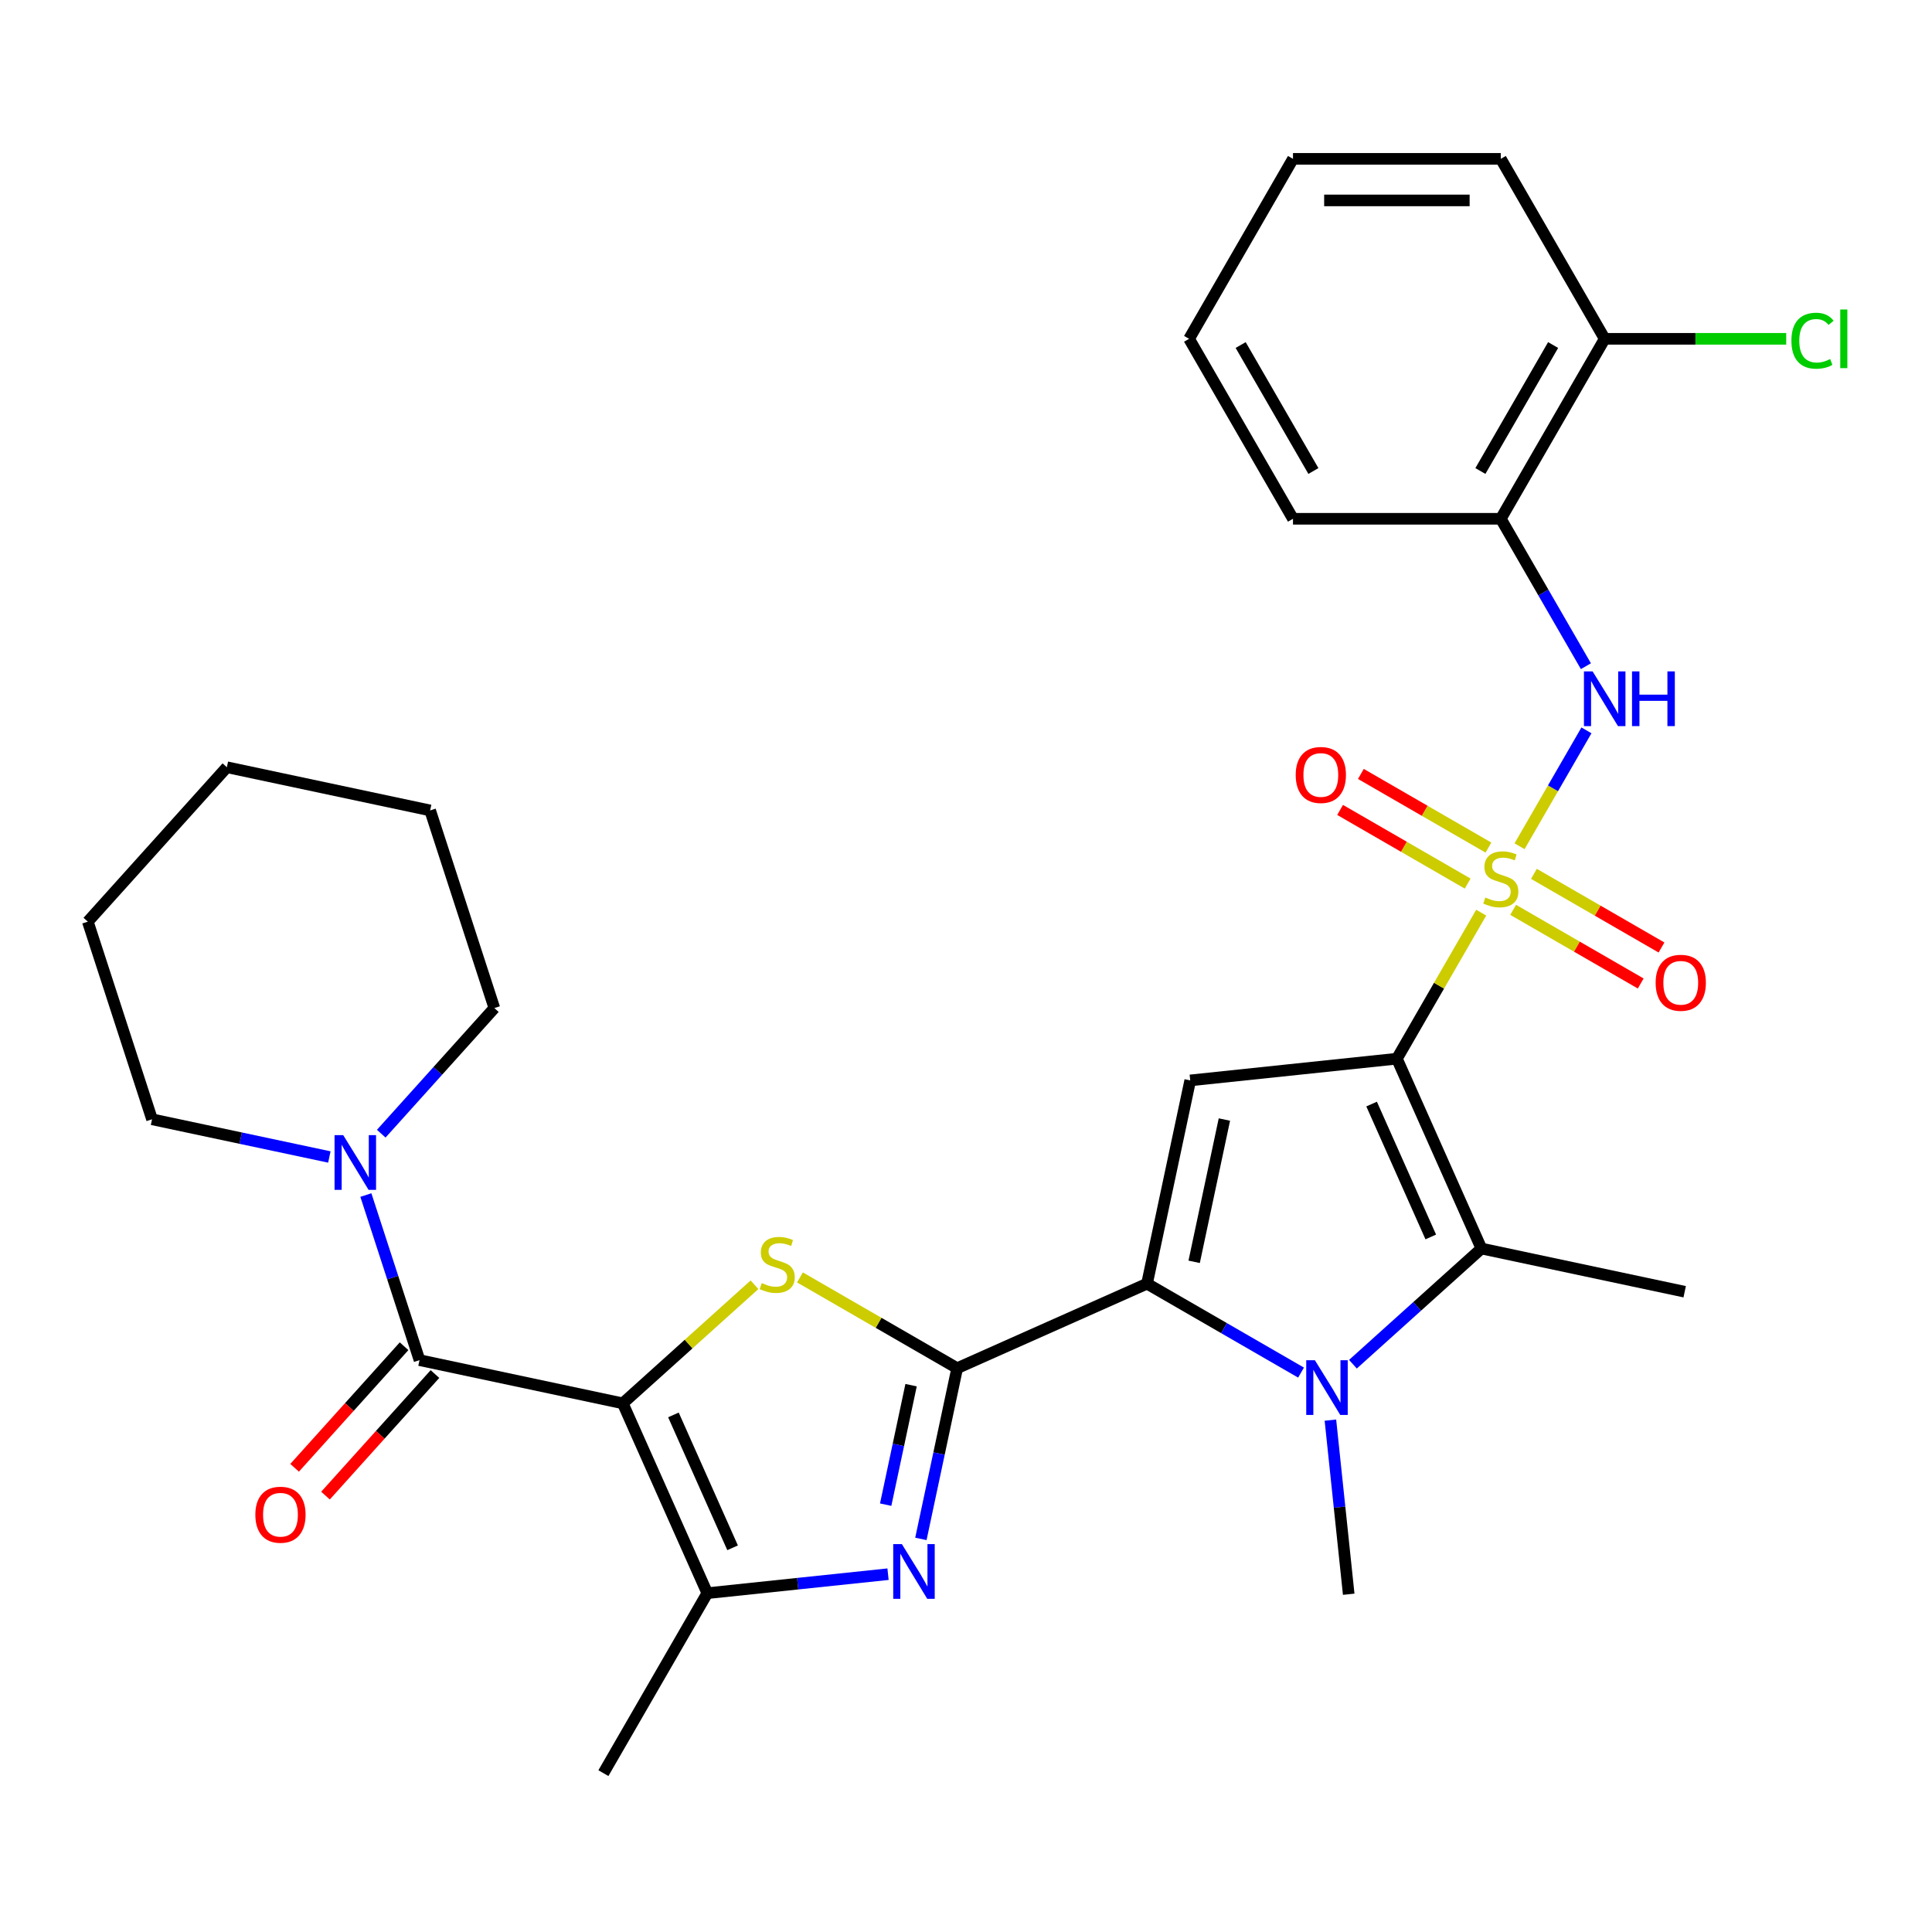 <?xml version='1.0' encoding='iso-8859-1'?>
<svg version='1.1' baseProfile='full'
              xmlns='http://www.w3.org/2000/svg'
                      xmlns:rdkit='http://www.rdkit.org/xml'
                      xmlns:xlink='http://www.w3.org/1999/xlink'
                  xml:space='preserve'
width='1000px' height='1000px' viewBox='0 0 1000 1000'>
<!-- END OF HEADER -->
<rect style='opacity:1.0;fill:#FFFFFF;stroke:none' width='1000' height='1000' x='0' y='0'> </rect>
<path class='bond-0' d='M 723.03,547.973 L 744.848,510.182' style='fill:none;fill-rule:evenodd;stroke:#000000;stroke-width:6px;stroke-linecap:butt;stroke-linejoin:miter;stroke-opacity:1' />
<path class='bond-0' d='M 744.848,510.182 L 766.666,472.392' style='fill:none;fill-rule:evenodd;stroke:#CCCC00;stroke-width:6px;stroke-linecap:butt;stroke-linejoin:miter;stroke-opacity:1' />
<path class='bond-6' d='M 723.03,547.973 L 616.058,559.216' style='fill:none;fill-rule:evenodd;stroke:#000000;stroke-width:6px;stroke-linecap:butt;stroke-linejoin:miter;stroke-opacity:1' />
<path class='bond-7' d='M 723.03,547.973 L 766.778,646.234' style='fill:none;fill-rule:evenodd;stroke:#000000;stroke-width:6px;stroke-linecap:butt;stroke-linejoin:miter;stroke-opacity:1' />
<path class='bond-7' d='M 709.94,571.462 L 740.564,640.245' style='fill:none;fill-rule:evenodd;stroke:#000000;stroke-width:6px;stroke-linecap:butt;stroke-linejoin:miter;stroke-opacity:1' />
<path class='bond-11' d='M 786.515,438.014 L 803.829,408.025' style='fill:none;fill-rule:evenodd;stroke:#CCCC00;stroke-width:6px;stroke-linecap:butt;stroke-linejoin:miter;stroke-opacity:1' />
<path class='bond-11' d='M 803.829,408.025 L 821.143,378.036' style='fill:none;fill-rule:evenodd;stroke:#0000FF;stroke-width:6px;stroke-linecap:butt;stroke-linejoin:miter;stroke-opacity:1' />
<path class='bond-14' d='M 770.419,438.713 L 737.403,419.651' style='fill:none;fill-rule:evenodd;stroke:#CCCC00;stroke-width:6px;stroke-linecap:butt;stroke-linejoin:miter;stroke-opacity:1' />
<path class='bond-14' d='M 737.403,419.651 L 704.387,400.589' style='fill:none;fill-rule:evenodd;stroke:#FF0000;stroke-width:6px;stroke-linecap:butt;stroke-linejoin:miter;stroke-opacity:1' />
<path class='bond-14' d='M 759.663,457.343 L 726.647,438.281' style='fill:none;fill-rule:evenodd;stroke:#CCCC00;stroke-width:6px;stroke-linecap:butt;stroke-linejoin:miter;stroke-opacity:1' />
<path class='bond-14' d='M 726.647,438.281 L 693.631,419.219' style='fill:none;fill-rule:evenodd;stroke:#FF0000;stroke-width:6px;stroke-linecap:butt;stroke-linejoin:miter;stroke-opacity:1' />
<path class='bond-15' d='M 783.201,470.932 L 816.217,489.994' style='fill:none;fill-rule:evenodd;stroke:#CCCC00;stroke-width:6px;stroke-linecap:butt;stroke-linejoin:miter;stroke-opacity:1' />
<path class='bond-15' d='M 816.217,489.994 L 849.233,509.056' style='fill:none;fill-rule:evenodd;stroke:#FF0000;stroke-width:6px;stroke-linecap:butt;stroke-linejoin:miter;stroke-opacity:1' />
<path class='bond-15' d='M 793.957,452.302 L 826.973,471.364' style='fill:none;fill-rule:evenodd;stroke:#CCCC00;stroke-width:6px;stroke-linecap:butt;stroke-linejoin:miter;stroke-opacity:1' />
<path class='bond-15' d='M 826.973,471.364 L 859.989,490.426' style='fill:none;fill-rule:evenodd;stroke:#FF0000;stroke-width:6px;stroke-linecap:butt;stroke-linejoin:miter;stroke-opacity:1' />
<path class='bond-1' d='M 322.351,726.366 L 356.433,695.679' style='fill:none;fill-rule:evenodd;stroke:#000000;stroke-width:6px;stroke-linecap:butt;stroke-linejoin:miter;stroke-opacity:1' />
<path class='bond-1' d='M 356.433,695.679 L 390.515,664.991' style='fill:none;fill-rule:evenodd;stroke:#CCCC00;stroke-width:6px;stroke-linecap:butt;stroke-linejoin:miter;stroke-opacity:1' />
<path class='bond-9' d='M 322.351,726.366 L 217.141,704.003' style='fill:none;fill-rule:evenodd;stroke:#000000;stroke-width:6px;stroke-linecap:butt;stroke-linejoin:miter;stroke-opacity:1' />
<path class='bond-32' d='M 322.351,726.366 L 366.1,824.628' style='fill:none;fill-rule:evenodd;stroke:#000000;stroke-width:6px;stroke-linecap:butt;stroke-linejoin:miter;stroke-opacity:1' />
<path class='bond-32' d='M 348.565,732.356 L 379.189,801.139' style='fill:none;fill-rule:evenodd;stroke:#000000;stroke-width:6px;stroke-linecap:butt;stroke-linejoin:miter;stroke-opacity:1' />
<path class='bond-2' d='M 495.434,708.175 L 593.695,664.426' style='fill:none;fill-rule:evenodd;stroke:#000000;stroke-width:6px;stroke-linecap:butt;stroke-linejoin:miter;stroke-opacity:1' />
<path class='bond-4' d='M 495.434,708.175 L 454.743,684.682' style='fill:none;fill-rule:evenodd;stroke:#000000;stroke-width:6px;stroke-linecap:butt;stroke-linejoin:miter;stroke-opacity:1' />
<path class='bond-4' d='M 454.743,684.682 L 414.053,661.189' style='fill:none;fill-rule:evenodd;stroke:#CCCC00;stroke-width:6px;stroke-linecap:butt;stroke-linejoin:miter;stroke-opacity:1' />
<path class='bond-8' d='M 495.434,708.175 L 486.043,752.355' style='fill:none;fill-rule:evenodd;stroke:#000000;stroke-width:6px;stroke-linecap:butt;stroke-linejoin:miter;stroke-opacity:1' />
<path class='bond-8' d='M 486.043,752.355 L 476.652,796.536' style='fill:none;fill-rule:evenodd;stroke:#0000FF;stroke-width:6px;stroke-linecap:butt;stroke-linejoin:miter;stroke-opacity:1' />
<path class='bond-8' d='M 471.575,716.956 L 465.001,747.883' style='fill:none;fill-rule:evenodd;stroke:#000000;stroke-width:6px;stroke-linecap:butt;stroke-linejoin:miter;stroke-opacity:1' />
<path class='bond-8' d='M 465.001,747.883 L 458.427,778.809' style='fill:none;fill-rule:evenodd;stroke:#0000FF;stroke-width:6px;stroke-linecap:butt;stroke-linejoin:miter;stroke-opacity:1' />
<path class='bond-3' d='M 593.695,664.426 L 616.058,559.216' style='fill:none;fill-rule:evenodd;stroke:#000000;stroke-width:6px;stroke-linecap:butt;stroke-linejoin:miter;stroke-opacity:1' />
<path class='bond-3' d='M 618.092,653.117 L 633.746,579.47' style='fill:none;fill-rule:evenodd;stroke:#000000;stroke-width:6px;stroke-linecap:butt;stroke-linejoin:miter;stroke-opacity:1' />
<path class='bond-31' d='M 593.695,664.426 L 633.556,687.439' style='fill:none;fill-rule:evenodd;stroke:#000000;stroke-width:6px;stroke-linecap:butt;stroke-linejoin:miter;stroke-opacity:1' />
<path class='bond-31' d='M 633.556,687.439 L 673.416,710.453' style='fill:none;fill-rule:evenodd;stroke:#0000FF;stroke-width:6px;stroke-linecap:butt;stroke-linejoin:miter;stroke-opacity:1' />
<path class='bond-5' d='M 700.274,706.115 L 733.526,676.174' style='fill:none;fill-rule:evenodd;stroke:#0000FF;stroke-width:6px;stroke-linecap:butt;stroke-linejoin:miter;stroke-opacity:1' />
<path class='bond-5' d='M 733.526,676.174 L 766.778,646.234' style='fill:none;fill-rule:evenodd;stroke:#000000;stroke-width:6px;stroke-linecap:butt;stroke-linejoin:miter;stroke-opacity:1' />
<path class='bond-18' d='M 688.616,735.055 L 693.352,780.116' style='fill:none;fill-rule:evenodd;stroke:#0000FF;stroke-width:6px;stroke-linecap:butt;stroke-linejoin:miter;stroke-opacity:1' />
<path class='bond-18' d='M 693.352,780.116 L 698.089,825.177' style='fill:none;fill-rule:evenodd;stroke:#000000;stroke-width:6px;stroke-linecap:butt;stroke-linejoin:miter;stroke-opacity:1' />
<path class='bond-19' d='M 766.778,646.234 L 871.989,668.597' style='fill:none;fill-rule:evenodd;stroke:#000000;stroke-width:6px;stroke-linecap:butt;stroke-linejoin:miter;stroke-opacity:1' />
<path class='bond-10' d='M 459.642,814.796 L 412.871,819.712' style='fill:none;fill-rule:evenodd;stroke:#0000FF;stroke-width:6px;stroke-linecap:butt;stroke-linejoin:miter;stroke-opacity:1' />
<path class='bond-10' d='M 412.871,819.712 L 366.1,824.628' style='fill:none;fill-rule:evenodd;stroke:#000000;stroke-width:6px;stroke-linecap:butt;stroke-linejoin:miter;stroke-opacity:1' />
<path class='bond-12' d='M 217.141,704.003 L 203.259,661.28' style='fill:none;fill-rule:evenodd;stroke:#000000;stroke-width:6px;stroke-linecap:butt;stroke-linejoin:miter;stroke-opacity:1' />
<path class='bond-12' d='M 203.259,661.28 L 189.377,618.556' style='fill:none;fill-rule:evenodd;stroke:#0000FF;stroke-width:6px;stroke-linecap:butt;stroke-linejoin:miter;stroke-opacity:1' />
<path class='bond-16' d='M 209.147,696.806 L 180.819,728.268' style='fill:none;fill-rule:evenodd;stroke:#000000;stroke-width:6px;stroke-linecap:butt;stroke-linejoin:miter;stroke-opacity:1' />
<path class='bond-16' d='M 180.819,728.268 L 152.49,759.73' style='fill:none;fill-rule:evenodd;stroke:#FF0000;stroke-width:6px;stroke-linecap:butt;stroke-linejoin:miter;stroke-opacity:1' />
<path class='bond-16' d='M 225.134,711.201 L 196.805,742.663' style='fill:none;fill-rule:evenodd;stroke:#000000;stroke-width:6px;stroke-linecap:butt;stroke-linejoin:miter;stroke-opacity:1' />
<path class='bond-16' d='M 196.805,742.663 L 168.477,774.125' style='fill:none;fill-rule:evenodd;stroke:#FF0000;stroke-width:6px;stroke-linecap:butt;stroke-linejoin:miter;stroke-opacity:1' />
<path class='bond-21' d='M 366.1,824.628 L 312.319,917.778' style='fill:none;fill-rule:evenodd;stroke:#000000;stroke-width:6px;stroke-linecap:butt;stroke-linejoin:miter;stroke-opacity:1' />
<path class='bond-13' d='M 820.862,344.823 L 798.836,306.673' style='fill:none;fill-rule:evenodd;stroke:#0000FF;stroke-width:6px;stroke-linecap:butt;stroke-linejoin:miter;stroke-opacity:1' />
<path class='bond-13' d='M 798.836,306.673 L 776.81,268.522' style='fill:none;fill-rule:evenodd;stroke:#000000;stroke-width:6px;stroke-linecap:butt;stroke-linejoin:miter;stroke-opacity:1' />
<path class='bond-22' d='M 197.332,586.793 L 226.603,554.283' style='fill:none;fill-rule:evenodd;stroke:#0000FF;stroke-width:6px;stroke-linecap:butt;stroke-linejoin:miter;stroke-opacity:1' />
<path class='bond-22' d='M 226.603,554.283 L 255.875,521.774' style='fill:none;fill-rule:evenodd;stroke:#000000;stroke-width:6px;stroke-linecap:butt;stroke-linejoin:miter;stroke-opacity:1' />
<path class='bond-23' d='M 170.474,598.853 L 124.583,589.098' style='fill:none;fill-rule:evenodd;stroke:#0000FF;stroke-width:6px;stroke-linecap:butt;stroke-linejoin:miter;stroke-opacity:1' />
<path class='bond-23' d='M 124.583,589.098 L 78.693,579.344' style='fill:none;fill-rule:evenodd;stroke:#000000;stroke-width:6px;stroke-linecap:butt;stroke-linejoin:miter;stroke-opacity:1' />
<path class='bond-17' d='M 776.81,268.522 L 830.59,175.372' style='fill:none;fill-rule:evenodd;stroke:#000000;stroke-width:6px;stroke-linecap:butt;stroke-linejoin:miter;stroke-opacity:1' />
<path class='bond-17' d='M 766.247,243.794 L 803.893,178.589' style='fill:none;fill-rule:evenodd;stroke:#000000;stroke-width:6px;stroke-linecap:butt;stroke-linejoin:miter;stroke-opacity:1' />
<path class='bond-24' d='M 776.81,268.522 L 669.249,268.522' style='fill:none;fill-rule:evenodd;stroke:#000000;stroke-width:6px;stroke-linecap:butt;stroke-linejoin:miter;stroke-opacity:1' />
<path class='bond-20' d='M 830.59,175.372 L 877.566,175.372' style='fill:none;fill-rule:evenodd;stroke:#000000;stroke-width:6px;stroke-linecap:butt;stroke-linejoin:miter;stroke-opacity:1' />
<path class='bond-20' d='M 877.566,175.372 L 924.542,175.372' style='fill:none;fill-rule:evenodd;stroke:#00CC00;stroke-width:6px;stroke-linecap:butt;stroke-linejoin:miter;stroke-opacity:1' />
<path class='bond-25' d='M 830.59,175.372 L 776.81,82.222' style='fill:none;fill-rule:evenodd;stroke:#000000;stroke-width:6px;stroke-linecap:butt;stroke-linejoin:miter;stroke-opacity:1' />
<path class='bond-26' d='M 255.875,521.774 L 222.637,419.478' style='fill:none;fill-rule:evenodd;stroke:#000000;stroke-width:6px;stroke-linecap:butt;stroke-linejoin:miter;stroke-opacity:1' />
<path class='bond-27' d='M 78.693,579.344 L 45.455,477.048' style='fill:none;fill-rule:evenodd;stroke:#000000;stroke-width:6px;stroke-linecap:butt;stroke-linejoin:miter;stroke-opacity:1' />
<path class='bond-28' d='M 669.249,268.522 L 615.469,175.372' style='fill:none;fill-rule:evenodd;stroke:#000000;stroke-width:6px;stroke-linecap:butt;stroke-linejoin:miter;stroke-opacity:1' />
<path class='bond-28' d='M 679.812,243.794 L 642.166,178.589' style='fill:none;fill-rule:evenodd;stroke:#000000;stroke-width:6px;stroke-linecap:butt;stroke-linejoin:miter;stroke-opacity:1' />
<path class='bond-33' d='M 776.81,82.222 L 669.249,82.222' style='fill:none;fill-rule:evenodd;stroke:#000000;stroke-width:6px;stroke-linecap:butt;stroke-linejoin:miter;stroke-opacity:1' />
<path class='bond-33' d='M 760.676,103.734 L 685.383,103.734' style='fill:none;fill-rule:evenodd;stroke:#000000;stroke-width:6px;stroke-linecap:butt;stroke-linejoin:miter;stroke-opacity:1' />
<path class='bond-34' d='M 222.637,419.478 L 117.427,397.115' style='fill:none;fill-rule:evenodd;stroke:#000000;stroke-width:6px;stroke-linecap:butt;stroke-linejoin:miter;stroke-opacity:1' />
<path class='bond-30' d='M 45.455,477.048 L 117.427,397.115' style='fill:none;fill-rule:evenodd;stroke:#000000;stroke-width:6px;stroke-linecap:butt;stroke-linejoin:miter;stroke-opacity:1' />
<path class='bond-29' d='M 615.469,175.372 L 669.249,82.222' style='fill:none;fill-rule:evenodd;stroke:#000000;stroke-width:6px;stroke-linecap:butt;stroke-linejoin:miter;stroke-opacity:1' />
<path  class='atom-1' d='M 768.81 464.543
Q 769.13 464.663, 770.45 465.223
Q 771.77 465.783, 773.21 466.143
Q 774.69 466.463, 776.13 466.463
Q 778.81 466.463, 780.37 465.183
Q 781.93 463.863, 781.93 461.583
Q 781.93 460.023, 781.13 459.063
Q 780.37 458.103, 779.17 457.583
Q 777.97 457.063, 775.97 456.463
Q 773.45 455.703, 771.93 454.983
Q 770.45 454.263, 769.37 452.743
Q 768.33 451.223, 768.33 448.663
Q 768.33 445.103, 770.73 442.903
Q 773.17 440.703, 777.97 440.703
Q 781.25 440.703, 784.97 442.263
L 784.05 445.343
Q 780.65 443.943, 778.09 443.943
Q 775.33 443.943, 773.81 445.103
Q 772.29 446.223, 772.33 448.183
Q 772.33 449.703, 773.09 450.623
Q 773.89 451.543, 775.01 452.063
Q 776.17 452.583, 778.09 453.183
Q 780.65 453.983, 782.17 454.783
Q 783.69 455.583, 784.77 457.223
Q 785.89 458.823, 785.89 461.583
Q 785.89 465.503, 783.25 467.623
Q 780.65 469.703, 776.29 469.703
Q 773.77 469.703, 771.85 469.143
Q 769.97 468.623, 767.73 467.703
L 768.81 464.543
' fill='#CCCC00'/>
<path  class='atom-5' d='M 394.284 664.114
Q 394.604 664.234, 395.924 664.794
Q 397.244 665.354, 398.684 665.714
Q 400.164 666.034, 401.604 666.034
Q 404.284 666.034, 405.844 664.754
Q 407.404 663.434, 407.404 661.154
Q 407.404 659.594, 406.604 658.634
Q 405.844 657.674, 404.644 657.154
Q 403.444 656.634, 401.444 656.034
Q 398.924 655.274, 397.404 654.554
Q 395.924 653.834, 394.844 652.314
Q 393.804 650.794, 393.804 648.234
Q 393.804 644.674, 396.204 642.474
Q 398.644 640.274, 403.444 640.274
Q 406.724 640.274, 410.444 641.834
L 409.524 644.914
Q 406.124 643.514, 403.564 643.514
Q 400.804 643.514, 399.284 644.674
Q 397.764 645.794, 397.804 647.754
Q 397.804 649.274, 398.564 650.194
Q 399.364 651.114, 400.484 651.634
Q 401.644 652.154, 403.564 652.754
Q 406.124 653.554, 407.644 654.354
Q 409.164 655.154, 410.244 656.794
Q 411.364 658.394, 411.364 661.154
Q 411.364 665.074, 408.724 667.194
Q 406.124 669.274, 401.764 669.274
Q 399.244 669.274, 397.324 668.714
Q 395.444 668.194, 393.204 667.274
L 394.284 664.114
' fill='#CCCC00'/>
<path  class='atom-6' d='M 680.585 704.046
L 689.865 719.046
Q 690.785 720.526, 692.265 723.206
Q 693.745 725.886, 693.825 726.046
L 693.825 704.046
L 697.585 704.046
L 697.585 732.366
L 693.705 732.366
L 683.745 715.966
Q 682.585 714.046, 681.345 711.846
Q 680.145 709.646, 679.785 708.966
L 679.785 732.366
L 676.105 732.366
L 676.105 704.046
L 680.585 704.046
' fill='#0000FF'/>
<path  class='atom-9' d='M 466.811 799.225
L 476.091 814.225
Q 477.011 815.705, 478.491 818.385
Q 479.971 821.065, 480.051 821.225
L 480.051 799.225
L 483.811 799.225
L 483.811 827.545
L 479.931 827.545
L 469.971 811.145
Q 468.811 809.225, 467.571 807.025
Q 466.371 804.825, 466.011 804.145
L 466.011 827.545
L 462.331 827.545
L 462.331 799.225
L 466.811 799.225
' fill='#0000FF'/>
<path  class='atom-12' d='M 824.33 347.512
L 833.61 362.512
Q 834.53 363.992, 836.01 366.672
Q 837.49 369.352, 837.57 369.512
L 837.57 347.512
L 841.33 347.512
L 841.33 375.832
L 837.45 375.832
L 827.49 359.432
Q 826.33 357.512, 825.09 355.312
Q 823.89 353.112, 823.53 352.432
L 823.53 375.832
L 819.85 375.832
L 819.85 347.512
L 824.33 347.512
' fill='#0000FF'/>
<path  class='atom-12' d='M 844.73 347.512
L 848.57 347.512
L 848.57 359.552
L 863.05 359.552
L 863.05 347.512
L 866.89 347.512
L 866.89 375.832
L 863.05 375.832
L 863.05 362.752
L 848.57 362.752
L 848.57 375.832
L 844.73 375.832
L 844.73 347.512
' fill='#0000FF'/>
<path  class='atom-13' d='M 177.643 587.547
L 186.923 602.547
Q 187.843 604.027, 189.323 606.707
Q 190.803 609.387, 190.883 609.547
L 190.883 587.547
L 194.643 587.547
L 194.643 615.867
L 190.763 615.867
L 180.803 599.467
Q 179.643 597.547, 178.403 595.347
Q 177.203 593.147, 176.843 592.467
L 176.843 615.867
L 173.163 615.867
L 173.163 587.547
L 177.643 587.547
' fill='#0000FF'/>
<path  class='atom-15' d='M 670.66 401.122
Q 670.66 394.322, 674.02 390.522
Q 677.38 386.722, 683.66 386.722
Q 689.94 386.722, 693.3 390.522
Q 696.66 394.322, 696.66 401.122
Q 696.66 408.002, 693.26 411.922
Q 689.86 415.802, 683.66 415.802
Q 677.42 415.802, 674.02 411.922
Q 670.66 408.042, 670.66 401.122
M 683.66 412.602
Q 687.98 412.602, 690.3 409.722
Q 692.66 406.802, 692.66 401.122
Q 692.66 395.562, 690.3 392.762
Q 687.98 389.922, 683.66 389.922
Q 679.34 389.922, 676.98 392.722
Q 674.66 395.522, 674.66 401.122
Q 674.66 406.842, 676.98 409.722
Q 679.34 412.602, 683.66 412.602
' fill='#FF0000'/>
<path  class='atom-16' d='M 856.96 508.683
Q 856.96 501.883, 860.32 498.083
Q 863.68 494.283, 869.96 494.283
Q 876.24 494.283, 879.6 498.083
Q 882.96 501.883, 882.96 508.683
Q 882.96 515.563, 879.56 519.483
Q 876.16 523.363, 869.96 523.363
Q 863.72 523.363, 860.32 519.483
Q 856.96 515.603, 856.96 508.683
M 869.96 520.163
Q 874.28 520.163, 876.6 517.283
Q 878.96 514.363, 878.96 508.683
Q 878.96 503.123, 876.6 500.323
Q 874.28 497.483, 869.96 497.483
Q 865.64 497.483, 863.28 500.283
Q 860.96 503.083, 860.96 508.683
Q 860.96 514.403, 863.28 517.283
Q 865.64 520.163, 869.96 520.163
' fill='#FF0000'/>
<path  class='atom-17' d='M 132.169 784.016
Q 132.169 777.216, 135.529 773.416
Q 138.889 769.616, 145.169 769.616
Q 151.449 769.616, 154.809 773.416
Q 158.169 777.216, 158.169 784.016
Q 158.169 790.896, 154.769 794.816
Q 151.369 798.696, 145.169 798.696
Q 138.929 798.696, 135.529 794.816
Q 132.169 790.936, 132.169 784.016
M 145.169 795.496
Q 149.489 795.496, 151.809 792.616
Q 154.169 789.696, 154.169 784.016
Q 154.169 778.456, 151.809 775.656
Q 149.489 772.816, 145.169 772.816
Q 140.849 772.816, 138.489 775.616
Q 136.169 778.416, 136.169 784.016
Q 136.169 789.736, 138.489 792.616
Q 140.849 795.496, 145.169 795.496
' fill='#FF0000'/>
<path  class='atom-21' d='M 927.231 176.352
Q 927.231 169.312, 930.511 165.632
Q 933.831 161.912, 940.111 161.912
Q 945.951 161.912, 949.071 166.032
L 946.431 168.192
Q 944.151 165.192, 940.111 165.192
Q 935.831 165.192, 933.551 168.072
Q 931.311 170.912, 931.311 176.352
Q 931.311 181.952, 933.631 184.832
Q 935.991 187.712, 940.551 187.712
Q 943.671 187.712, 947.311 185.832
L 948.431 188.832
Q 946.951 189.792, 944.711 190.352
Q 942.471 190.912, 939.991 190.912
Q 933.831 190.912, 930.511 187.152
Q 927.231 183.392, 927.231 176.352
' fill='#00CC00'/>
<path  class='atom-21' d='M 952.511 160.192
L 956.191 160.192
L 956.191 190.552
L 952.511 190.552
L 952.511 160.192
' fill='#00CC00'/>
</svg>
